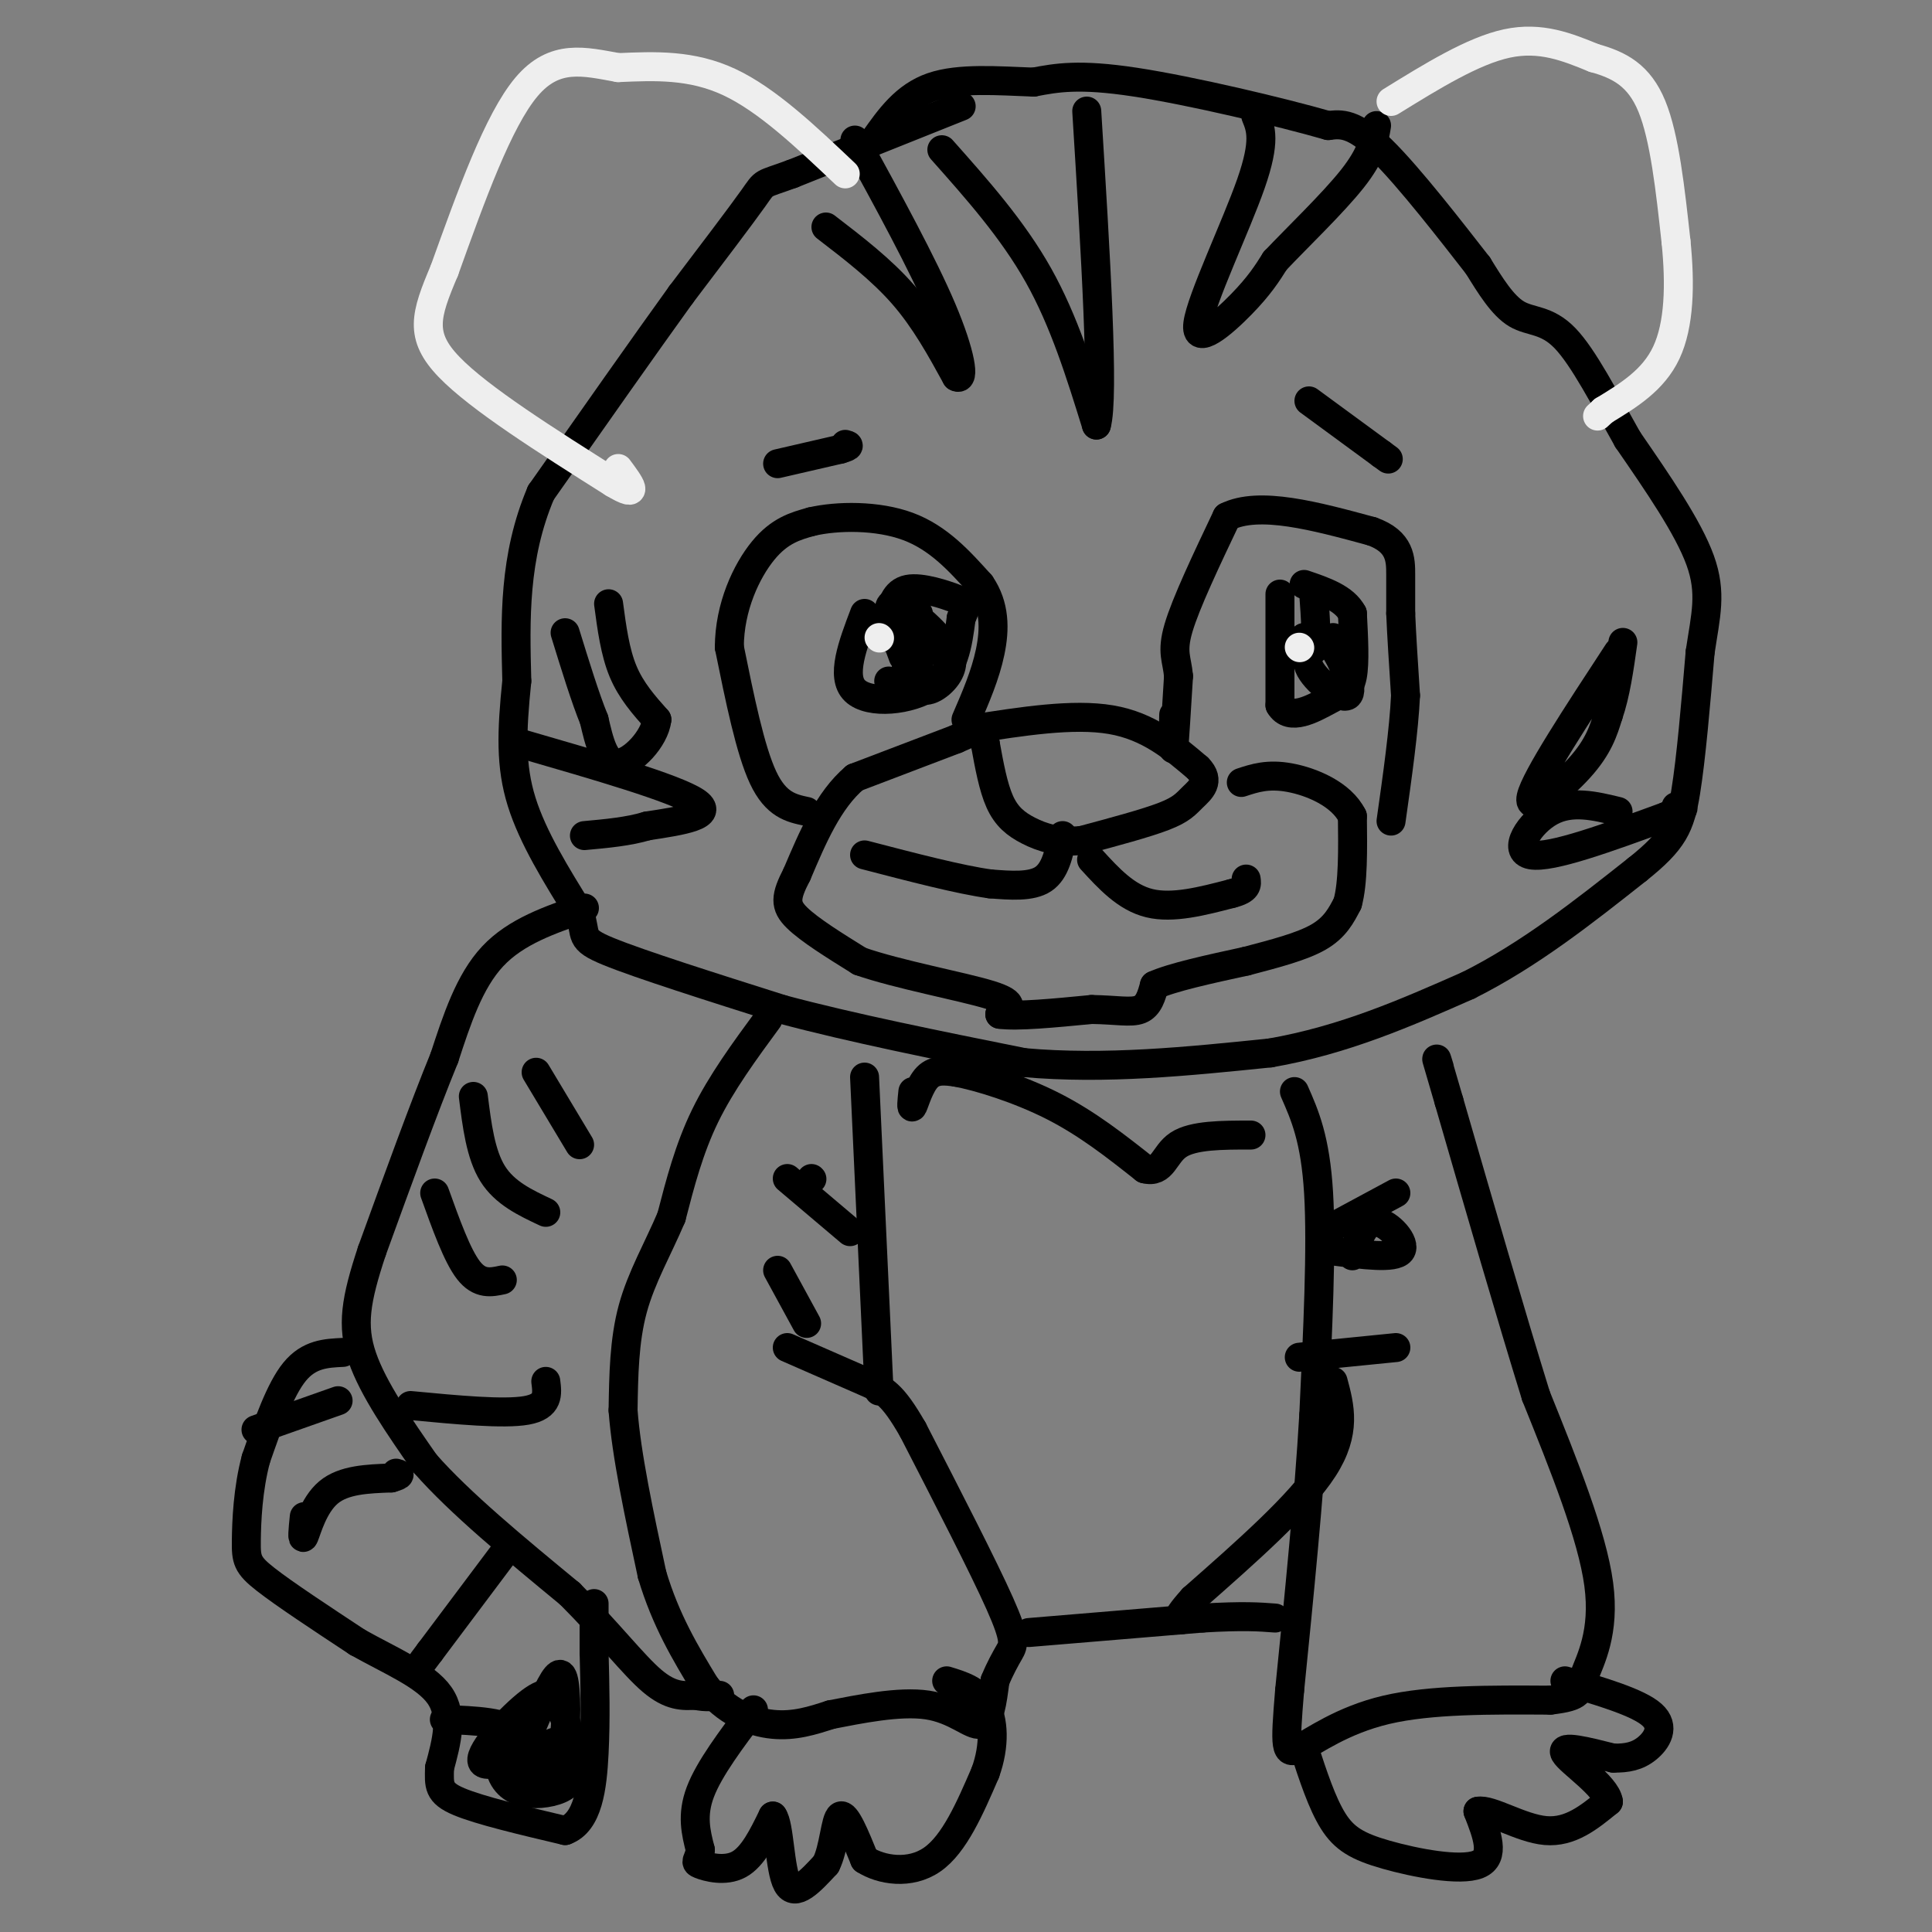 <svg viewBox='0 0 400 400' version='1.1' xmlns='http://www.w3.org/2000/svg' xmlns:xlink='http://www.w3.org/1999/xlink'><rect x="0" y="0" width="400" height="400" fill="#808080" stroke="none"/><g fill='none' stroke='#000000' stroke-width='6' stroke-linecap='round' stroke-linejoin='round'><path d='M199,22c0.000,0.000 -35.000,14.000 -35,14'/><path d='M164,36c-6.556,2.400 -5.444,1.400 -8,5c-2.556,3.600 -8.778,11.800 -15,20'/><path d='M141,61c-7.333,10.167 -18.167,25.583 -29,41'/><path d='M112,102c-5.667,13.333 -5.333,26.167 -5,39'/><path d='M107,141c-1.089,10.600 -1.311,17.600 1,25c2.311,7.400 7.156,15.200 12,23'/><path d='M120,189c1.600,4.822 -0.400,5.378 6,8c6.400,2.622 21.200,7.311 36,12'/><path d='M162,209c14.333,3.833 32.167,7.417 50,11'/><path d='M212,220c16.833,1.500 33.917,-0.250 51,-2'/><path d='M263,218c15.333,-2.667 28.167,-8.333 41,-14'/><path d='M304,204c12.667,-6.333 23.833,-15.167 35,-24'/><path d='M339,180c7.533,-6.000 8.867,-9.000 10,-16c1.133,-7.000 2.067,-18.000 3,-29'/><path d='M352,135c1.133,-7.622 2.467,-12.178 0,-19c-2.467,-6.822 -8.733,-15.911 -15,-25'/><path d='M337,91c-4.762,-8.440 -9.167,-17.042 -13,-21c-3.833,-3.958 -7.095,-3.274 -10,-5c-2.905,-1.726 -5.452,-5.863 -8,-10'/><path d='M306,55c-5.200,-6.667 -14.200,-18.333 -20,-24c-5.800,-5.667 -8.400,-5.333 -11,-5'/><path d='M275,26c-9.667,-2.778 -28.333,-7.222 -40,-9c-11.667,-1.778 -16.333,-0.889 -21,0'/><path d='M214,17c-7.400,-0.267 -15.400,-0.933 -21,1c-5.600,1.933 -8.800,6.467 -12,11'/><path d='M171,47c5.750,4.417 11.500,8.833 16,14c4.500,5.167 7.750,11.083 11,17'/><path d='M198,78c1.844,1.089 0.956,-4.689 -3,-14c-3.956,-9.311 -10.978,-22.156 -18,-35'/><path d='M195,31c7.333,8.250 14.667,16.500 20,26c5.333,9.500 8.667,20.250 12,31'/><path d='M227,88c1.667,-5.667 -0.167,-35.333 -2,-65'/><path d='M260,24c1.048,2.571 2.095,5.143 -1,14c-3.095,8.857 -10.333,24.000 -11,29c-0.667,5.000 5.238,-0.143 9,-4c3.762,-3.857 5.381,-6.429 7,-9'/><path d='M264,54c4.422,-4.689 11.978,-11.911 16,-17c4.022,-5.089 4.511,-8.044 5,-11'/><path d='M126,125c0.667,5.000 1.333,10.000 3,14c1.667,4.000 4.333,7.000 7,10'/><path d='M136,149c-0.467,3.956 -5.133,8.844 -8,9c-2.867,0.156 -3.933,-4.422 -5,-9'/><path d='M123,149c-1.833,-4.500 -3.917,-11.250 -6,-18'/><path d='M108,154c15.833,4.583 31.667,9.167 36,12c4.333,2.833 -2.833,3.917 -10,5'/><path d='M134,171c-3.833,1.167 -8.417,1.583 -13,2'/><path d='M335,135c-8.578,13.089 -17.156,26.178 -18,30c-0.844,3.822 6.044,-1.622 10,-6c3.956,-4.378 4.978,-7.689 6,-11'/><path d='M333,148c1.500,-4.333 2.250,-9.667 3,-15'/><path d='M335,168c-4.844,-1.178 -9.689,-2.356 -14,0c-4.311,2.356 -8.089,8.244 -4,9c4.089,0.756 16.044,-3.622 28,-8'/><path d='M345,169c5.000,-1.667 3.500,-1.833 2,-2'/><path d='M167,168c-3.167,-0.667 -6.333,-1.333 -9,-7c-2.667,-5.667 -4.833,-16.333 -7,-27'/><path d='M151,134c0.022,-8.378 3.578,-15.822 7,-20c3.422,-4.178 6.711,-5.089 10,-6'/><path d='M168,108c5.333,-1.244 13.667,-1.356 20,1c6.333,2.356 10.667,7.178 15,12'/><path d='M203,121c3.000,4.356 3.000,9.244 2,14c-1.000,4.756 -3.000,9.378 -5,14'/><path d='M243,148c-0.083,4.167 -0.167,8.333 0,7c0.167,-1.333 0.583,-8.167 1,-15'/><path d='M244,140c-0.289,-3.533 -1.511,-4.867 0,-10c1.511,-5.133 5.756,-14.067 10,-23'/><path d='M254,107c6.667,-3.333 18.333,-0.167 30,3'/><path d='M284,110c6.000,2.111 6.000,5.889 6,9c0.000,3.111 0.000,5.556 0,8'/><path d='M290,127c0.167,4.167 0.583,10.583 1,17'/><path d='M291,144c-0.333,7.167 -1.667,16.583 -3,26'/><path d='M201,151c10.583,-1.667 21.167,-3.333 29,-2c7.833,1.333 12.917,5.667 18,10'/><path d='M248,159c2.714,2.726 0.500,4.542 -1,6c-1.500,1.458 -2.286,2.560 -6,4c-3.714,1.440 -10.357,3.220 -17,5'/><path d='M224,174c-4.798,0.536 -8.292,-0.625 -11,-2c-2.708,-1.375 -4.631,-2.964 -6,-6c-1.369,-3.036 -2.185,-7.518 -3,-12'/><path d='M204,154c-0.467,-2.622 -0.133,-3.178 -1,-3c-0.867,0.178 -2.933,1.089 -5,2'/><path d='M198,153c-4.333,1.667 -12.667,4.833 -21,8'/><path d='M177,161c-5.500,4.667 -8.750,12.333 -12,20'/><path d='M165,181c-2.444,4.711 -2.556,6.489 0,9c2.556,2.511 7.778,5.756 13,9'/><path d='M178,199c7.933,2.778 21.267,5.222 27,7c5.733,1.778 3.867,2.889 2,4'/><path d='M207,210c3.500,0.500 11.250,-0.250 19,-1'/><path d='M226,209c5.044,0.067 8.156,0.733 10,0c1.844,-0.733 2.422,-2.867 3,-5'/><path d='M239,204c3.667,-1.667 11.333,-3.333 19,-5'/><path d='M258,199c6.022,-1.578 11.578,-3.022 15,-5c3.422,-1.978 4.711,-4.489 6,-7'/><path d='M279,187c1.167,-4.167 1.083,-11.083 1,-18'/><path d='M280,169c-2.289,-4.622 -8.511,-7.178 -13,-8c-4.489,-0.822 -7.244,0.089 -10,1'/><path d='M220,173c-0.750,3.667 -1.500,7.333 -4,9c-2.500,1.667 -6.750,1.333 -11,1'/><path d='M205,183c-6.167,-0.833 -16.083,-3.417 -26,-6'/><path d='M226,178c3.583,3.917 7.167,7.833 12,9c4.833,1.167 10.917,-0.417 17,-2'/><path d='M255,185c3.333,-0.833 3.167,-1.917 3,-3'/><path d='M161,96c0.000,0.000 13.000,-3.000 13,-3'/><path d='M174,93c2.333,-0.667 1.667,-0.833 1,-1'/><path d='M271,83c0.000,0.000 15.000,11.000 15,11'/><path d='M286,94c2.500,1.833 1.250,0.917 0,0'/><path d='M179,127c-2.489,6.556 -4.978,13.111 -2,16c2.978,2.889 11.422,2.111 16,-1c4.578,-3.111 5.289,-8.556 6,-14'/><path d='M199,128c1.250,-2.881 1.375,-3.083 -1,-4c-2.375,-0.917 -7.250,-2.548 -10,-2c-2.750,0.548 -3.375,3.274 -4,6'/><path d='M184,128c-0.667,1.667 -0.333,2.833 0,4'/><path d='M265,123c0.000,0.000 0.000,23.000 0,23'/><path d='M265,146c1.964,3.476 6.875,0.667 10,-1c3.125,-1.667 4.464,-2.190 5,-5c0.536,-2.810 0.268,-7.905 0,-13'/><path d='M280,127c-1.667,-3.167 -5.833,-4.583 -10,-6'/><path d='M159,211c-4.833,6.583 -9.667,13.167 -13,20c-3.333,6.833 -5.167,13.917 -7,21'/><path d='M139,252c-2.778,6.556 -6.222,12.444 -8,19c-1.778,6.556 -1.889,13.778 -2,21'/><path d='M129,292c0.667,9.167 3.333,21.583 6,34'/><path d='M135,326c2.833,9.500 6.917,16.250 11,23'/><path d='M146,349c4.289,5.444 9.511,7.556 14,8c4.489,0.444 8.244,-0.778 12,-2'/><path d='M172,355c5.762,-1.107 14.167,-2.875 20,-2c5.833,0.875 9.095,4.393 11,4c1.905,-0.393 2.452,-4.696 3,-9'/><path d='M206,348c1.048,-2.583 2.167,-4.542 3,-6c0.833,-1.458 1.381,-2.417 -2,-10c-3.381,-7.583 -10.690,-21.792 -18,-36'/><path d='M189,296c-4.311,-7.511 -6.089,-8.289 -10,-10c-3.911,-1.711 -9.956,-4.356 -16,-7'/><path d='M182,288c0.000,0.000 -3.000,-65.000 -3,-65'/><path d='M268,226c2.167,4.917 4.333,9.833 5,21c0.667,11.167 -0.167,28.583 -1,46'/><path d='M272,293c-1.000,17.167 -3.000,37.083 -5,57'/><path d='M267,350c-0.988,11.988 -0.958,13.458 2,12c2.958,-1.458 8.845,-5.845 18,-8c9.155,-2.155 21.577,-2.077 34,-2'/><path d='M321,352c6.512,-0.774 5.792,-1.708 7,-5c1.208,-3.292 4.345,-8.940 3,-19c-1.345,-10.060 -7.173,-24.530 -13,-39'/><path d='M318,289c-5.167,-16.667 -11.583,-38.833 -18,-61'/><path d='M300,228c-3.333,-11.333 -2.667,-9.167 -2,-7'/><path d='M213,338c0.000,0.000 36.000,-3.000 36,-3'/><path d='M249,335c8.500,-0.500 11.750,-0.250 15,0'/><path d='M189,226c-0.200,1.911 -0.400,3.822 0,3c0.400,-0.822 1.400,-4.378 3,-6c1.600,-1.622 3.800,-1.311 6,-1'/><path d='M198,222c4.533,0.822 12.867,3.378 20,7c7.133,3.622 13.067,8.311 19,13'/><path d='M237,242c3.844,1.000 3.956,-3.000 7,-5c3.044,-2.000 9.022,-2.000 15,-2'/><path d='M276,286c1.417,5.250 2.833,10.500 -2,18c-4.833,7.500 -15.917,17.250 -27,27'/><path d='M247,331c-4.667,5.167 -2.833,4.583 -1,4'/><path d='M121,188c-7.083,2.417 -14.167,4.833 -19,10c-4.833,5.167 -7.417,13.083 -10,21'/><path d='M92,219c-4.167,10.167 -9.583,25.083 -15,40'/><path d='M77,259c-3.356,10.133 -4.244,15.467 -2,22c2.244,6.533 7.622,14.267 13,22'/><path d='M88,303c7.167,8.167 18.583,17.583 30,27'/><path d='M118,330c8.044,8.067 13.156,14.733 17,18c3.844,3.267 6.422,3.133 9,3'/><path d='M144,351c2.333,0.500 3.667,0.250 5,0'/><path d='M71,280c-3.500,0.167 -7.000,0.333 -10,4c-3.000,3.667 -5.500,10.833 -8,18'/><path d='M53,302c-1.702,6.310 -1.958,13.083 -2,17c-0.042,3.917 0.131,4.976 4,8c3.869,3.024 11.435,8.012 19,13'/><path d='M74,340c6.733,3.800 14.067,6.800 17,11c2.933,4.200 1.467,9.600 0,15'/><path d='M91,366c-0.089,3.622 -0.311,5.178 4,7c4.311,1.822 13.156,3.911 22,6'/><path d='M117,379c4.756,-1.689 5.644,-8.911 6,-16c0.356,-7.089 0.178,-14.044 0,-21'/><path d='M123,342c0.000,-5.167 0.000,-7.583 0,-10'/><path d='M156,354c-4.583,6.083 -9.167,12.167 -11,17c-1.833,4.833 -0.917,8.417 0,12'/><path d='M145,383c-0.393,2.417 -1.375,2.458 0,3c1.375,0.542 5.107,1.583 8,0c2.893,-1.583 4.946,-5.792 7,-10'/><path d='M160,376c1.400,1.733 1.400,11.067 3,14c1.600,2.933 4.800,-0.533 8,-4'/><path d='M171,386c1.689,-3.244 1.911,-9.356 3,-10c1.089,-0.644 3.044,4.178 5,9'/><path d='M179,385c3.400,2.200 9.400,3.200 14,0c4.600,-3.200 7.800,-10.600 11,-18'/><path d='M204,367c2.067,-5.689 1.733,-10.911 0,-14c-1.733,-3.089 -4.867,-4.044 -8,-5'/><path d='M270,362c1.857,5.673 3.714,11.345 6,15c2.286,3.655 5.000,5.292 11,7c6.000,1.708 15.286,3.488 19,2c3.714,-1.488 1.857,-6.244 0,-11'/><path d='M306,375c2.533,-0.556 8.867,3.556 14,4c5.133,0.444 9.067,-2.778 13,-6'/><path d='M333,373c-0.422,-3.200 -7.978,-8.200 -9,-10c-1.022,-1.800 4.489,-0.400 10,1'/><path d='M334,364c2.857,0.036 5.000,-0.375 7,-2c2.000,-1.625 3.857,-4.464 1,-7c-2.857,-2.536 -10.429,-4.768 -18,-7'/><path d='M289,279c0.000,0.000 -20.000,2.000 -20,2'/><path d='M276,259c6.356,0.822 12.711,1.644 14,0c1.289,-1.644 -2.489,-5.756 -5,-6c-2.511,-0.244 -3.756,3.378 -5,7'/><path d='M276,254c0.000,0.000 13.000,-7.000 13,-7'/><path d='M168,244c0.000,0.000 0.100,0.100 0.1,0.1'/><path d='M163,244c0.000,0.000 13.000,11.000 13,11'/><path d='M161,263c0.000,0.000 6.000,11.000 6,11'/><path d='M111,222c0.000,0.000 9.000,15.000 9,15'/><path d='M98,227c0.750,6.000 1.500,12.000 4,16c2.500,4.000 6.750,6.000 11,8'/><path d='M90,247c2.333,6.500 4.667,13.000 7,16c2.333,3.000 4.667,2.500 7,2'/><path d='M53,296c0.000,0.000 17.000,-6.000 17,-6'/><path d='M85,291c9.667,0.917 19.333,1.833 24,1c4.667,-0.833 4.333,-3.417 4,-6'/><path d='M63,314c-0.267,2.622 -0.533,5.244 0,4c0.533,-1.244 1.867,-6.356 5,-9c3.133,-2.644 8.067,-2.822 13,-3'/><path d='M81,306c2.333,-0.667 1.667,-0.833 1,-1'/><path d='M104,322c0.000,0.000 -15.000,20.000 -15,20'/><path d='M89,342c-2.500,3.333 -1.250,1.667 0,0'/><path d='M113,351c-3.833,3.793 -7.665,7.585 -9,11c-1.335,3.415 -0.172,6.451 2,8c2.172,1.549 5.354,1.609 8,1c2.646,-0.609 4.756,-1.888 5,-5c0.244,-3.112 -1.378,-8.056 -3,-13'/><path d='M116,353c-1.262,-2.812 -2.915,-3.341 -7,0c-4.085,3.341 -10.600,10.553 -9,12c1.600,1.447 11.314,-2.872 14,-4c2.686,-1.128 -1.657,0.936 -6,3'/><path d='M108,364c0.510,1.820 4.786,4.869 7,2c2.214,-2.869 2.365,-11.657 2,-16c-0.365,-4.343 -1.247,-4.241 -3,-1c-1.753,3.241 -4.376,9.620 -7,16'/><path d='M107,365c-0.422,1.289 2.022,-3.489 0,-6c-2.022,-2.511 -8.511,-2.756 -15,-3'/><path d='M184,141c0.933,1.889 1.867,3.778 3,0c1.133,-3.778 2.467,-13.222 3,-14c0.533,-0.778 0.267,7.111 0,15'/><path d='M190,142c1.281,2.185 4.484,0.146 6,-2c1.516,-2.146 1.344,-4.400 0,-6c-1.344,-1.600 -3.862,-2.546 -5,-2c-1.138,0.546 -0.897,2.585 0,3c0.897,0.415 2.448,-0.792 4,-2'/><path d='M195,133c-1.689,-2.578 -7.911,-8.022 -10,-8c-2.089,0.022 -0.044,5.511 2,11'/><path d='M276,132c-3.071,1.571 -6.143,3.143 -5,6c1.143,2.857 6.500,7.000 8,6c1.500,-1.000 -0.857,-7.143 -3,-10c-2.143,-2.857 -4.071,-2.429 -6,-2'/><path d='M270,132c-0.489,0.622 1.289,3.178 2,2c0.711,-1.178 0.356,-6.089 0,-11'/></g>
<g fill='none' stroke='#EEEEEE' stroke-width='6' stroke-linecap='round' stroke-linejoin='round'><path d='M269,134c0.000,0.000 0.100,0.100 0.1,0.1'/><path d='M182,132c0.000,0.000 0.100,0.100 0.1,0.1'/><path d='M175,36c-8.083,-7.667 -16.167,-15.333 -24,-19c-7.833,-3.667 -15.417,-3.333 -23,-3'/><path d='M128,14c-7.044,-1.267 -13.156,-2.933 -19,4c-5.844,6.933 -11.422,22.467 -17,38'/><path d='M92,56c-3.933,9.289 -5.267,13.511 1,20c6.267,6.489 20.133,15.244 34,24'/><path d='M127,100c5.833,3.500 3.417,0.250 1,-3'/><path d='M288,21c8.500,-5.250 17.000,-10.500 24,-12c7.000,-1.500 12.500,0.750 18,3'/><path d='M330,12c5.244,1.444 9.356,3.556 12,10c2.644,6.444 3.822,17.222 5,28'/><path d='M347,50c0.911,8.933 0.689,17.267 -2,23c-2.689,5.733 -7.844,8.867 -13,12'/><path d='M332,85c-2.167,2.000 -1.083,1.000 0,0'/></g>
</svg>